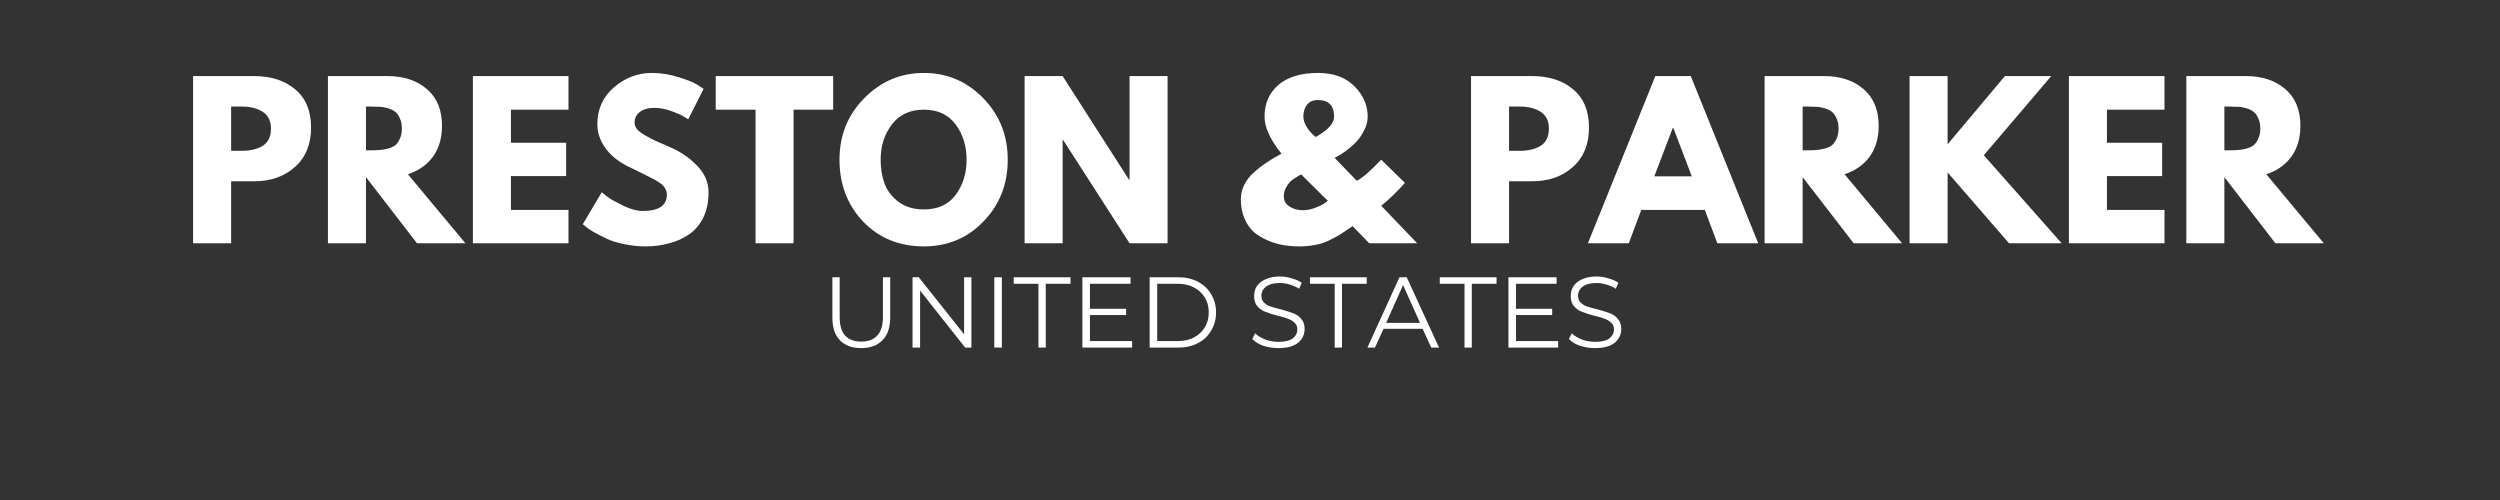 <svg version="1.0" preserveAspectRatio="xMidYMid meet" height="40" viewBox="0 0 150 30" zoomAndPan="magnify" width="200" xmlns:xlink="http://www.w3.org/1999/xlink" xmlns="http://www.w3.org/2000/svg"><rect x="0" y="0" width="150" height="30" fill="#333333" stroke="none"/><defs><g></g></defs><g fill-opacity="1" fill="#ffffff"><g transform="translate(49.287, 20.855)"><g><path d="M 2.391 0.031 C 1.836 0.031 1.41 -0.125 1.109 -0.438 C 0.805 -0.75 0.656 -1.203 0.656 -1.797 L 0.656 -4.219 L 1.094 -4.219 L 1.094 -1.828 C 1.094 -1.328 1.203 -0.957 1.422 -0.719 C 1.648 -0.477 1.973 -0.359 2.391 -0.359 C 2.805 -0.359 3.125 -0.477 3.344 -0.719 C 3.57 -0.957 3.688 -1.328 3.688 -1.828 L 3.688 -4.219 L 4.125 -4.219 L 4.125 -1.797 C 4.125 -1.203 3.969 -0.75 3.656 -0.438 C 3.352 -0.125 2.93 0.031 2.391 0.031 Z M 2.391 0.031"></path></g></g></g><g fill-opacity="1" fill="#ffffff"><g transform="translate(54.065, 20.855)"><g><path d="M 4.219 -4.219 L 4.219 0 L 3.844 0 L 1.141 -3.422 L 1.141 0 L 0.688 0 L 0.688 -4.219 L 1.062 -4.219 L 3.781 -0.797 L 3.781 -4.219 Z M 4.219 -4.219"></path></g></g></g><g fill-opacity="1" fill="#ffffff"><g transform="translate(58.97, 20.855)"><g><path d="M 0.688 -4.219 L 1.141 -4.219 L 1.141 0 L 0.688 0 Z M 0.688 -4.219"></path></g></g></g><g fill-opacity="1" fill="#ffffff"><g transform="translate(60.792, 20.855)"><g><path d="M 1.516 -3.828 L 0.031 -3.828 L 0.031 -4.219 L 3.438 -4.219 L 3.438 -3.828 L 1.953 -3.828 L 1.953 0 L 1.516 0 Z M 1.516 -3.828"></path></g></g></g><g fill-opacity="1" fill="#ffffff"><g transform="translate(64.255, 20.855)"><g><path d="M 3.672 -0.391 L 3.672 0 L 0.688 0 L 0.688 -4.219 L 3.578 -4.219 L 3.578 -3.828 L 1.141 -3.828 L 1.141 -2.328 L 3.312 -2.328 L 3.312 -1.953 L 1.141 -1.953 L 1.141 -0.391 Z M 3.672 -0.391"></path></g></g></g><g fill-opacity="1" fill="#ffffff"><g transform="translate(68.292, 20.855)"><g><path d="M 0.688 -4.219 L 2.406 -4.219 C 2.852 -4.219 3.242 -4.129 3.578 -3.953 C 3.922 -3.773 4.188 -3.523 4.375 -3.203 C 4.57 -2.879 4.672 -2.516 4.672 -2.109 C 4.672 -1.703 4.57 -1.336 4.375 -1.016 C 4.188 -0.691 3.922 -0.441 3.578 -0.266 C 3.242 -0.086 2.852 0 2.406 0 L 0.688 0 Z M 2.375 -0.391 C 2.75 -0.391 3.07 -0.461 3.344 -0.609 C 3.625 -0.754 3.844 -0.957 4 -1.219 C 4.156 -1.477 4.234 -1.773 4.234 -2.109 C 4.234 -2.453 4.156 -2.75 4 -3 C 3.844 -3.258 3.625 -3.461 3.344 -3.609 C 3.07 -3.754 2.75 -3.828 2.375 -3.828 L 1.141 -3.828 L 1.141 -0.391 Z M 2.375 -0.391"></path></g></g></g><g fill-opacity="1" fill="#ffffff"><g transform="translate(73.275, 20.855)"><g></g></g></g><g fill-opacity="1" fill="#ffffff"><g transform="translate(74.856, 20.855)"><g><path d="M 1.859 0.031 C 1.535 0.031 1.227 -0.016 0.938 -0.109 C 0.656 -0.211 0.438 -0.348 0.281 -0.516 L 0.453 -0.859 C 0.609 -0.703 0.812 -0.578 1.062 -0.484 C 1.32 -0.391 1.586 -0.344 1.859 -0.344 C 2.234 -0.344 2.516 -0.41 2.703 -0.547 C 2.891 -0.691 2.984 -0.875 2.984 -1.094 C 2.984 -1.258 2.93 -1.391 2.828 -1.484 C 2.723 -1.586 2.598 -1.664 2.453 -1.719 C 2.305 -1.781 2.098 -1.844 1.828 -1.906 C 1.516 -1.988 1.266 -2.066 1.078 -2.141 C 0.891 -2.211 0.727 -2.32 0.594 -2.469 C 0.457 -2.625 0.391 -2.832 0.391 -3.094 C 0.391 -3.312 0.441 -3.504 0.547 -3.672 C 0.66 -3.848 0.832 -3.988 1.062 -4.094 C 1.301 -4.207 1.594 -4.266 1.938 -4.266 C 2.176 -4.266 2.41 -4.227 2.641 -4.156 C 2.879 -4.094 3.082 -4.004 3.25 -3.891 L 3.094 -3.531 C 2.914 -3.645 2.727 -3.727 2.531 -3.781 C 2.332 -3.844 2.133 -3.875 1.938 -3.875 C 1.57 -3.875 1.297 -3.801 1.109 -3.656 C 0.922 -3.52 0.828 -3.336 0.828 -3.109 C 0.828 -2.941 0.879 -2.805 0.984 -2.703 C 1.086 -2.598 1.211 -2.52 1.359 -2.469 C 1.516 -2.414 1.723 -2.359 1.984 -2.297 C 2.297 -2.211 2.547 -2.133 2.734 -2.062 C 2.93 -1.988 3.094 -1.875 3.219 -1.719 C 3.352 -1.57 3.422 -1.367 3.422 -1.109 C 3.422 -0.898 3.363 -0.707 3.25 -0.531 C 3.133 -0.352 2.957 -0.211 2.719 -0.109 C 2.488 -0.016 2.203 0.031 1.859 0.031 Z M 1.859 0.031"></path></g></g></g><g fill-opacity="1" fill="#ffffff"><g transform="translate(78.566, 20.855)"><g><path d="M 1.516 -3.828 L 0.031 -3.828 L 0.031 -4.219 L 3.438 -4.219 L 3.438 -3.828 L 1.953 -3.828 L 1.953 0 L 1.516 0 Z M 1.516 -3.828"></path></g></g></g><g fill-opacity="1" fill="#ffffff"><g transform="translate(82.029, 20.855)"><g><path d="M 3.328 -1.125 L 0.984 -1.125 L 0.469 0 L 0.016 0 L 1.938 -4.219 L 2.375 -4.219 L 4.312 0 L 3.844 0 Z M 3.172 -1.484 L 2.156 -3.75 L 1.141 -1.484 Z M 3.172 -1.484"></path></g></g></g><g fill-opacity="1" fill="#ffffff"><g transform="translate(86.355, 20.855)"><g><path d="M 1.516 -3.828 L 0.031 -3.828 L 0.031 -4.219 L 3.438 -4.219 L 3.438 -3.828 L 1.953 -3.828 L 1.953 0 L 1.516 0 Z M 1.516 -3.828"></path></g></g></g><g fill-opacity="1" fill="#ffffff"><g transform="translate(89.818, 20.855)"><g><path d="M 3.672 -0.391 L 3.672 0 L 0.688 0 L 0.688 -4.219 L 3.578 -4.219 L 3.578 -3.828 L 1.141 -3.828 L 1.141 -2.328 L 3.312 -2.328 L 3.312 -1.953 L 1.141 -1.953 L 1.141 -0.391 Z M 3.672 -0.391"></path></g></g></g><g fill-opacity="1" fill="#ffffff"><g transform="translate(93.854, 20.855)"><g><path d="M 1.859 0.031 C 1.535 0.031 1.227 -0.016 0.938 -0.109 C 0.656 -0.211 0.438 -0.348 0.281 -0.516 L 0.453 -0.859 C 0.609 -0.703 0.812 -0.578 1.062 -0.484 C 1.32 -0.391 1.586 -0.344 1.859 -0.344 C 2.234 -0.344 2.516 -0.41 2.703 -0.547 C 2.891 -0.691 2.984 -0.875 2.984 -1.094 C 2.984 -1.258 2.93 -1.391 2.828 -1.484 C 2.723 -1.586 2.598 -1.664 2.453 -1.719 C 2.305 -1.781 2.098 -1.844 1.828 -1.906 C 1.516 -1.988 1.266 -2.066 1.078 -2.141 C 0.891 -2.211 0.727 -2.32 0.594 -2.469 C 0.457 -2.625 0.391 -2.832 0.391 -3.094 C 0.391 -3.312 0.441 -3.504 0.547 -3.672 C 0.66 -3.848 0.832 -3.988 1.062 -4.094 C 1.301 -4.207 1.594 -4.266 1.938 -4.266 C 2.176 -4.266 2.41 -4.227 2.641 -4.156 C 2.879 -4.094 3.082 -4.004 3.25 -3.891 L 3.094 -3.531 C 2.914 -3.645 2.727 -3.727 2.531 -3.781 C 2.332 -3.844 2.133 -3.875 1.938 -3.875 C 1.57 -3.875 1.297 -3.801 1.109 -3.656 C 0.922 -3.52 0.828 -3.336 0.828 -3.109 C 0.828 -2.941 0.879 -2.805 0.984 -2.703 C 1.086 -2.598 1.211 -2.52 1.359 -2.469 C 1.516 -2.414 1.723 -2.359 1.984 -2.297 C 2.297 -2.211 2.547 -2.133 2.734 -2.062 C 2.93 -1.988 3.094 -1.875 3.219 -1.719 C 3.352 -1.57 3.422 -1.367 3.422 -1.109 C 3.422 -0.898 3.363 -0.707 3.25 -0.531 C 3.133 -0.352 2.957 -0.211 2.719 -0.109 C 2.488 -0.016 2.203 0.031 1.859 0.031 Z M 1.859 0.031"></path></g></g></g><g fill-opacity="1" fill="#ffffff"><g transform="translate(10.852, 14.596)"><g><path d="M 0.734 -10.031 L 4.391 -10.031 C 5.41 -10.031 6.234 -9.766 6.859 -9.234 C 7.492 -8.711 7.812 -7.945 7.812 -6.938 C 7.812 -5.938 7.488 -5.148 6.844 -4.578 C 6.207 -4.004 5.391 -3.719 4.391 -3.719 L 3.016 -3.719 L 3.016 0 L 0.734 0 Z M 3.016 -5.547 L 3.656 -5.547 C 4.164 -5.547 4.582 -5.645 4.906 -5.844 C 5.238 -6.051 5.406 -6.395 5.406 -6.875 C 5.406 -7.344 5.238 -7.68 4.906 -7.891 C 4.582 -8.098 4.164 -8.203 3.656 -8.203 L 3.016 -8.203 Z M 3.016 -5.547"></path></g></g></g><g fill-opacity="1" fill="#ffffff"><g transform="translate(18.942, 14.596)"><g><path d="M 0.734 -10.031 L 4.312 -10.031 C 5.281 -10.031 6.066 -9.77 6.672 -9.25 C 7.273 -8.738 7.578 -8.004 7.578 -7.047 C 7.578 -6.305 7.395 -5.688 7.031 -5.188 C 6.664 -4.695 6.164 -4.348 5.531 -4.141 L 8.984 0 L 6.078 0 L 3.016 -3.969 L 3.016 0 L 0.734 0 Z M 3.016 -5.578 L 3.281 -5.578 C 3.488 -5.578 3.664 -5.582 3.812 -5.594 C 3.957 -5.602 4.125 -5.629 4.312 -5.672 C 4.5 -5.723 4.648 -5.789 4.766 -5.875 C 4.879 -5.969 4.973 -6.098 5.047 -6.266 C 5.129 -6.441 5.172 -6.648 5.172 -6.891 C 5.172 -7.129 5.129 -7.332 5.047 -7.5 C 4.973 -7.676 4.879 -7.805 4.766 -7.891 C 4.648 -7.984 4.5 -8.055 4.312 -8.109 C 4.125 -8.16 3.957 -8.188 3.812 -8.188 C 3.664 -8.195 3.488 -8.203 3.281 -8.203 L 3.016 -8.203 Z M 3.016 -5.578"></path></g></g></g><g fill-opacity="1" fill="#ffffff"><g transform="translate(27.64, 14.596)"><g><path d="M 6.469 -10.031 L 6.469 -8.016 L 3.016 -8.016 L 3.016 -6.031 L 6.328 -6.031 L 6.328 -4.031 L 3.016 -4.031 L 3.016 -2 L 6.469 -2 L 6.469 0 L 0.734 0 L 0.734 -10.031 Z M 6.469 -10.031"></path></g></g></g><g fill-opacity="1" fill="#ffffff"><g transform="translate(34.685, 14.596)"><g><path d="M 4.422 -10.219 C 4.961 -10.219 5.492 -10.133 6.016 -9.969 C 6.535 -9.812 6.922 -9.656 7.172 -9.5 L 7.531 -9.266 L 6.609 -7.438 C 6.535 -7.488 6.43 -7.551 6.297 -7.625 C 6.172 -7.707 5.93 -7.812 5.578 -7.938 C 5.223 -8.062 4.891 -8.125 4.578 -8.125 C 4.203 -8.125 3.91 -8.039 3.703 -7.875 C 3.492 -7.719 3.391 -7.504 3.391 -7.234 C 3.391 -7.098 3.438 -6.969 3.531 -6.844 C 3.633 -6.727 3.801 -6.602 4.031 -6.469 C 4.27 -6.332 4.477 -6.223 4.656 -6.141 C 4.832 -6.066 5.109 -5.945 5.484 -5.781 C 6.129 -5.508 6.68 -5.133 7.141 -4.656 C 7.598 -4.188 7.828 -3.648 7.828 -3.047 C 7.828 -2.473 7.723 -1.973 7.516 -1.547 C 7.305 -1.117 7.02 -0.781 6.656 -0.531 C 6.301 -0.289 5.906 -0.113 5.469 0 C 5.031 0.125 4.555 0.188 4.047 0.188 C 3.609 0.188 3.176 0.141 2.75 0.047 C 2.332 -0.035 1.984 -0.145 1.703 -0.281 C 1.422 -0.414 1.164 -0.547 0.938 -0.672 C 0.707 -0.805 0.539 -0.922 0.438 -1.016 L 0.281 -1.141 L 1.422 -3.062 C 1.516 -2.977 1.645 -2.875 1.812 -2.75 C 1.988 -2.625 2.289 -2.457 2.719 -2.25 C 3.156 -2.039 3.539 -1.938 3.875 -1.938 C 4.844 -1.938 5.328 -2.266 5.328 -2.922 C 5.328 -3.055 5.289 -3.18 5.219 -3.297 C 5.156 -3.422 5.035 -3.539 4.859 -3.656 C 4.68 -3.77 4.523 -3.859 4.391 -3.922 C 4.254 -3.992 4.035 -4.102 3.734 -4.25 C 3.43 -4.395 3.207 -4.504 3.062 -4.578 C 2.457 -4.867 1.988 -5.238 1.656 -5.688 C 1.32 -6.145 1.156 -6.629 1.156 -7.141 C 1.156 -8.047 1.488 -8.785 2.156 -9.359 C 2.82 -9.93 3.578 -10.219 4.422 -10.219 Z M 4.422 -10.219"></path></g></g></g><g fill-opacity="1" fill="#ffffff"><g transform="translate(42.849, 14.596)"><g><path d="M 0.094 -8.016 L 0.094 -10.031 L 7.141 -10.031 L 7.141 -8.016 L 4.766 -8.016 L 4.766 0 L 2.484 0 L 2.484 -8.016 Z M 0.094 -8.016"></path></g></g></g><g fill-opacity="1" fill="#ffffff"><g transform="translate(50.089, 14.596)"><g><path d="M 0.281 -5.016 C 0.281 -6.473 0.773 -7.703 1.766 -8.703 C 2.754 -9.711 3.945 -10.219 5.344 -10.219 C 6.738 -10.219 7.926 -9.711 8.906 -8.703 C 9.883 -7.703 10.375 -6.473 10.375 -5.016 C 10.375 -3.547 9.891 -2.312 8.922 -1.312 C 7.961 -0.312 6.77 0.188 5.344 0.188 C 3.875 0.188 2.66 -0.305 1.703 -1.297 C 0.754 -2.297 0.281 -3.535 0.281 -5.016 Z M 2.75 -5.016 C 2.75 -4.492 2.828 -4.016 2.984 -3.578 C 3.148 -3.141 3.438 -2.77 3.844 -2.469 C 4.25 -2.176 4.75 -2.031 5.344 -2.031 C 6.188 -2.031 6.82 -2.32 7.25 -2.906 C 7.688 -3.488 7.906 -4.191 7.906 -5.016 C 7.906 -5.836 7.688 -6.539 7.25 -7.125 C 6.812 -7.719 6.176 -8.016 5.344 -8.016 C 4.508 -8.016 3.867 -7.719 3.422 -7.125 C 2.973 -6.539 2.75 -5.836 2.75 -5.016 Z M 2.75 -5.016"></path></g></g></g><g fill-opacity="1" fill="#ffffff"><g transform="translate(60.742, 14.596)"><g><path d="M 3.016 -6.219 L 3.016 0 L 0.734 0 L 0.734 -10.031 L 3.016 -10.031 L 7 -3.812 L 7.031 -3.812 L 7.031 -10.031 L 9.312 -10.031 L 9.312 0 L 7.031 0 L 3.031 -6.219 Z M 3.016 -6.219"></path></g></g></g><g fill-opacity="1" fill="#ffffff"><g transform="translate(70.776, 14.596)"><g></g></g></g><g fill-opacity="1" fill="#ffffff"><g transform="translate(74.092, 14.596)"><g><path d="M 0.359 -2.641 C 0.359 -2.941 0.426 -3.227 0.562 -3.5 C 0.695 -3.781 0.891 -4.031 1.141 -4.25 C 1.391 -4.477 1.645 -4.676 1.906 -4.844 C 2.164 -5.02 2.461 -5.195 2.797 -5.375 C 2.117 -6.219 1.781 -6.957 1.781 -7.594 C 1.781 -8.383 2.055 -9.02 2.609 -9.5 C 3.172 -9.977 3.961 -10.219 4.984 -10.219 C 5.922 -10.219 6.648 -9.953 7.172 -9.422 C 7.703 -8.891 7.969 -8.281 7.969 -7.594 C 7.969 -7.312 7.895 -7.035 7.75 -6.766 C 7.613 -6.492 7.453 -6.258 7.266 -6.062 C 7.078 -5.875 6.883 -5.707 6.688 -5.562 C 6.488 -5.414 6.32 -5.305 6.188 -5.234 L 5.984 -5.125 L 7.312 -3.75 C 7.602 -3.875 8.094 -4.297 8.781 -5.016 L 10.203 -3.625 C 9.742 -3.102 9.27 -2.645 8.781 -2.25 L 10.938 0 L 8.062 0 L 7.062 -1.031 C 6.75 -0.812 6.52 -0.656 6.375 -0.562 C 6.227 -0.469 6.008 -0.348 5.719 -0.203 C 5.438 -0.055 5.145 0.039 4.844 0.094 C 4.539 0.156 4.207 0.188 3.844 0.188 C 3.531 0.188 3.219 0.16 2.906 0.109 C 2.594 0.055 2.281 -0.035 1.969 -0.172 C 1.656 -0.305 1.379 -0.473 1.141 -0.672 C 0.91 -0.879 0.723 -1.148 0.578 -1.484 C 0.43 -1.828 0.359 -2.211 0.359 -2.641 Z M 4.984 -8.594 C 4.691 -8.594 4.473 -8.5 4.328 -8.312 C 4.18 -8.125 4.109 -7.883 4.109 -7.594 C 4.109 -7.426 4.164 -7.238 4.281 -7.031 C 4.406 -6.82 4.531 -6.66 4.656 -6.547 L 4.844 -6.375 C 5.582 -6.781 5.953 -7.188 5.953 -7.594 C 5.953 -8.258 5.629 -8.594 4.984 -8.594 Z M 5.578 -2.547 L 3.984 -4.125 C 3.961 -4.113 3.926 -4.098 3.875 -4.078 C 3.832 -4.055 3.75 -4.004 3.625 -3.922 C 3.5 -3.848 3.391 -3.766 3.297 -3.672 C 3.211 -3.578 3.129 -3.453 3.047 -3.297 C 2.973 -3.148 2.938 -2.988 2.938 -2.812 C 2.938 -2.551 3.051 -2.348 3.281 -2.203 C 3.508 -2.055 3.773 -1.984 4.078 -1.984 C 4.316 -1.984 4.562 -2.031 4.812 -2.125 C 5.062 -2.219 5.254 -2.312 5.391 -2.406 Z M 5.578 -2.547"></path></g></g></g><g fill-opacity="1" fill="#ffffff"><g transform="translate(84.211, 14.596)"><g></g></g></g><g fill-opacity="1" fill="#ffffff"><g transform="translate(87.528, 14.596)"><g><path d="M 0.734 -10.031 L 4.391 -10.031 C 5.41 -10.031 6.234 -9.766 6.859 -9.234 C 7.492 -8.711 7.812 -7.945 7.812 -6.938 C 7.812 -5.938 7.488 -5.148 6.844 -4.578 C 6.207 -4.004 5.391 -3.719 4.391 -3.719 L 3.016 -3.719 L 3.016 0 L 0.734 0 Z M 3.016 -5.547 L 3.656 -5.547 C 4.164 -5.547 4.582 -5.645 4.906 -5.844 C 5.238 -6.051 5.406 -6.395 5.406 -6.875 C 5.406 -7.344 5.238 -7.68 4.906 -7.891 C 4.582 -8.098 4.164 -8.203 3.656 -8.203 L 3.016 -8.203 Z M 3.016 -5.547"></path></g></g></g><g fill-opacity="1" fill="#ffffff"><g transform="translate(95.618, 14.596)"><g><path d="M 5.828 -10.031 L 9.875 0 L 7.422 0 L 6.672 -2 L 2.859 -2 L 2.109 0 L -0.344 0 L 3.703 -10.031 Z M 5.891 -4.016 L 4.781 -6.922 L 4.75 -6.922 L 3.641 -4.016 Z M 5.891 -4.016"></path></g></g></g><g fill-opacity="1" fill="#ffffff"><g transform="translate(105.142, 14.596)"><g><path d="M 0.734 -10.031 L 4.312 -10.031 C 5.281 -10.031 6.066 -9.77 6.672 -9.25 C 7.273 -8.738 7.578 -8.004 7.578 -7.047 C 7.578 -6.305 7.395 -5.688 7.031 -5.188 C 6.664 -4.695 6.164 -4.348 5.531 -4.141 L 8.984 0 L 6.078 0 L 3.016 -3.969 L 3.016 0 L 0.734 0 Z M 3.016 -5.578 L 3.281 -5.578 C 3.488 -5.578 3.664 -5.582 3.812 -5.594 C 3.957 -5.602 4.125 -5.629 4.312 -5.672 C 4.5 -5.723 4.648 -5.789 4.766 -5.875 C 4.879 -5.969 4.973 -6.098 5.047 -6.266 C 5.129 -6.441 5.172 -6.648 5.172 -6.891 C 5.172 -7.129 5.129 -7.332 5.047 -7.5 C 4.973 -7.676 4.879 -7.805 4.766 -7.891 C 4.648 -7.984 4.5 -8.055 4.312 -8.109 C 4.125 -8.16 3.957 -8.188 3.812 -8.188 C 3.664 -8.195 3.488 -8.203 3.281 -8.203 L 3.016 -8.203 Z M 3.016 -5.578"></path></g></g></g><g fill-opacity="1" fill="#ffffff"><g transform="translate(113.84, 14.596)"><g><path d="M 9.859 0 L 6.703 0 L 3.016 -4.25 L 3.016 0 L 0.734 0 L 0.734 -10.031 L 3.016 -10.031 L 3.016 -5.938 L 6.453 -10.031 L 9.234 -10.031 L 5.188 -5.281 Z M 9.859 0"></path></g></g></g><g fill-opacity="1" fill="#ffffff"><g transform="translate(123.4, 14.596)"><g><path d="M 6.469 -10.031 L 6.469 -8.016 L 3.016 -8.016 L 3.016 -6.031 L 6.328 -6.031 L 6.328 -4.031 L 3.016 -4.031 L 3.016 -2 L 6.469 -2 L 6.469 0 L 0.734 0 L 0.734 -10.031 Z M 6.469 -10.031"></path></g></g></g><g fill-opacity="1" fill="#ffffff"><g transform="translate(130.446, 14.596)"><g><path d="M 0.734 -10.031 L 4.312 -10.031 C 5.281 -10.031 6.066 -9.77 6.672 -9.25 C 7.273 -8.738 7.578 -8.004 7.578 -7.047 C 7.578 -6.305 7.395 -5.688 7.031 -5.188 C 6.664 -4.695 6.164 -4.348 5.531 -4.141 L 8.984 0 L 6.078 0 L 3.016 -3.969 L 3.016 0 L 0.734 0 Z M 3.016 -5.578 L 3.281 -5.578 C 3.488 -5.578 3.664 -5.582 3.812 -5.594 C 3.957 -5.602 4.125 -5.629 4.312 -5.672 C 4.5 -5.723 4.648 -5.789 4.766 -5.875 C 4.879 -5.969 4.973 -6.098 5.047 -6.266 C 5.129 -6.441 5.172 -6.648 5.172 -6.891 C 5.172 -7.129 5.129 -7.332 5.047 -7.5 C 4.973 -7.676 4.879 -7.805 4.766 -7.891 C 4.648 -7.984 4.5 -8.055 4.312 -8.109 C 4.125 -8.16 3.957 -8.188 3.812 -8.188 C 3.664 -8.195 3.488 -8.203 3.281 -8.203 L 3.016 -8.203 Z M 3.016 -5.578"></path></g></g></g></svg>